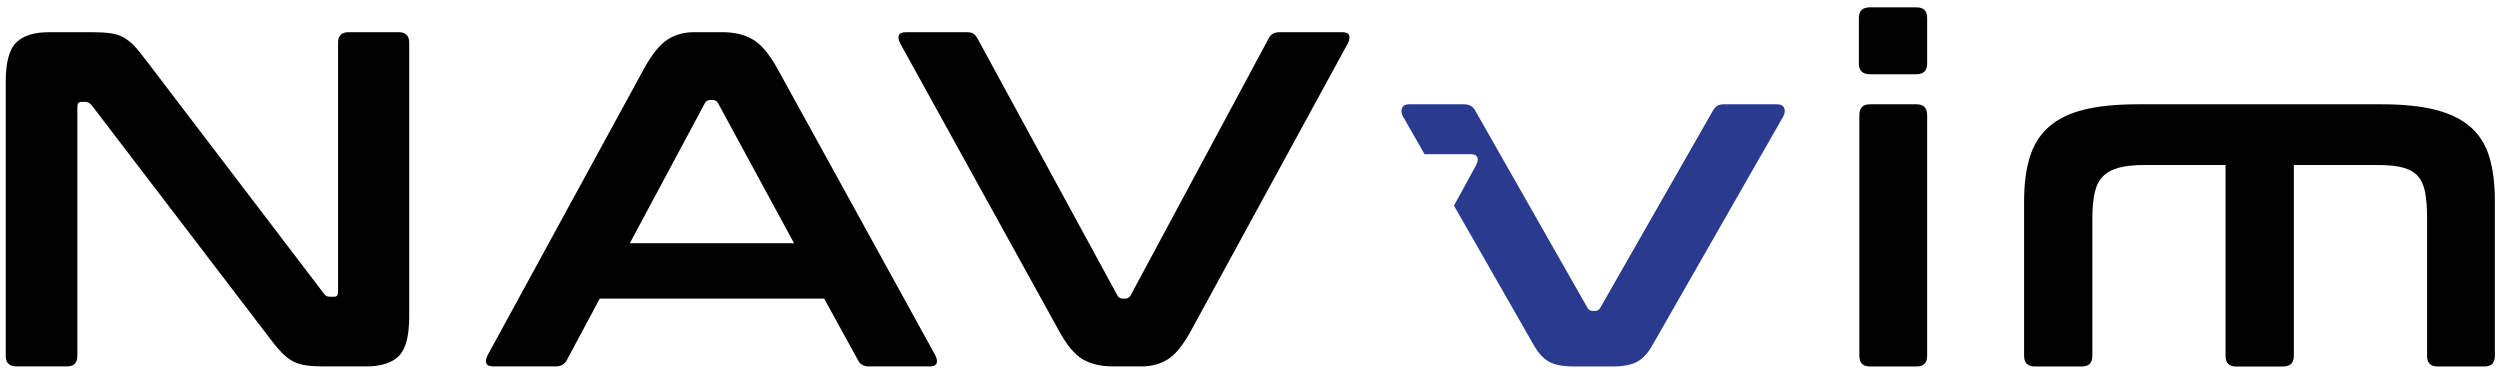 <?xml version="1.0" encoding="UTF-8"?>
<svg id="Layer_1" data-name="Layer 1" xmlns="http://www.w3.org/2000/svg" width="1010.56" height="150" viewBox="0 0 1010.56 150">
  <path d="m36.67,13.01c3.09,0,5.66.13,7.72.39,2.06.26,3.86.8,5.4,1.64,1.55.84,3.02,2,4.44,3.47,1.42,1.48,3.02,3.45,4.83,5.89l71.8,94.19c.51.9,1.35,1.35,2.51,1.35h1.74c1.03,0,1.54-.64,1.54-1.93V17.26c0-2.83,1.42-4.25,4.25-4.25h20.26c2.83,0,4.25,1.42,4.25,4.25v110.79c0,7.85-1.42,13.16-4.25,15.92-2.83,2.77-7.21,4.15-13.12,4.15h-16.6c-2.96,0-5.44-.13-7.43-.39-2-.25-3.76-.77-5.31-1.54-1.54-.77-3.06-1.9-4.53-3.38-1.48-1.48-3.19-3.5-5.12-6.08L37.06,42.54c-.77-.9-1.61-1.35-2.51-1.35h-1.74c-1.03,0-1.54.64-1.54,1.93v100.75c0,2.83-1.42,4.25-4.25,4.25H6.76c-2.96,0-4.44-1.42-4.44-4.25V33.09c0-7.85,1.41-13.16,4.25-15.92,2.83-2.77,7.2-4.15,13.12-4.15h16.99Z" fill="#010101"/>
  <path d="m292.03,13.01c4.89,0,9.01,1,12.35,2.99,3.34,2,6.63,5.89,9.84,11.68l63.89,116c.64,1.29.8,2.35.48,3.19-.32.84-1.25,1.25-2.8,1.25h-24.51c-2.19,0-3.67-.83-4.44-2.51l-13.7-24.9h-90.72l-13.32,24.9c-.9,1.68-2.38,2.51-4.44,2.51h-25.09c-1.68,0-2.67-.42-2.99-1.25-.32-.84-.17-1.9.48-3.19l63.31-116c3.21-5.79,6.37-9.68,9.46-11.68,3.09-2,6.69-2.99,10.81-2.99h11.39Zm-37.45,85.31h66.4l-30.69-56.55c-.51-.9-1.22-1.35-2.12-1.35h-1.16c-.9,0-1.61.45-2.12,1.35l-30.3,56.55Z" fill="#010101"/>
  <path d="m390.66,13.01c1.29,0,2.22.19,2.8.58.58.39,1.12,1.03,1.64,1.93l56.55,103.84c.39.9,1.16,1.35,2.32,1.35h.96c.9,0,1.61-.45,2.12-1.35l55.78-103.84c.77-1.67,2.25-2.51,4.44-2.51h25.28c1.55,0,2.48.42,2.8,1.25.32.84.16,1.9-.48,3.19l-63.31,116c-3.22,5.92-6.37,9.84-9.46,11.78-3.09,1.93-6.69,2.89-10.81,2.89h-11.19c-5.02,0-9.17-.96-12.45-2.89-3.28-1.93-6.53-5.85-9.74-11.78l-64.08-116c-.65-1.29-.81-2.35-.48-3.19.32-.83,1.32-1.25,2.99-1.25h24.32Z" fill="#010101"/>
  <path d="m774.75,2.98c2.83,0,4.25,1.42,4.25,4.25v18.34c0,2.96-1.42,4.44-4.25,4.44h-18.91c-2.96,0-4.44-1.48-4.44-4.44V7.22c0-2.83,1.48-4.25,4.44-4.25h18.91Zm0,39.18c2.83,0,4.25,1.48,4.25,4.44v97.28c0,2.83-1.42,4.25-4.25,4.25h-18.91c-2.83,0-4.25-1.42-4.25-4.25V46.6c0-2.96,1.42-4.44,4.25-4.44h18.91Z" fill="#010101"/>
  <path d="m962.74,42.16c8.62,0,15.86.74,21.71,2.22,5.85,1.48,10.58,3.8,14.19,6.95,3.6,3.15,6.14,7.21,7.63,12.16,1.48,4.96,2.22,10.91,2.22,17.86v62.54c0,2.83-1.42,4.25-4.25,4.25h-18.91c-2.83,0-4.25-1.42-4.25-4.25v-55.97c0-3.99-.26-7.36-.77-10.13-.52-2.76-1.48-4.95-2.9-6.56-1.42-1.61-3.41-2.76-5.98-3.47-2.57-.7-5.98-1.06-10.23-1.06h-33.97v77.21c0,2.83-1.48,4.25-4.44,4.25h-18.91c-2.83,0-4.25-1.42-4.25-4.25v-77.21h-32.81c-4.12,0-7.53.36-10.23,1.06-2.7.71-4.86,1.87-6.46,3.47-1.61,1.61-2.74,3.8-3.38,6.56-.64,2.77-.96,6.15-.96,10.13v55.97c0,2.83-1.42,4.25-4.25,4.25h-18.91c-2.96,0-4.44-1.42-4.44-4.25v-62.54c0-6.95.77-12.9,2.32-17.86,1.54-4.95,4.08-9.01,7.62-12.16,3.54-3.15,8.23-5.47,14.09-6.95,5.85-1.48,13.15-2.22,21.91-2.22h98.63Z" fill="#010101"/>
  <path d="m721.19,43.6c-.45-.96-1.39-1.45-2.8-1.45h-21.42c-1.29,0-2.25.23-2.9.68-.64.45-1.22,1.13-1.74,2.02l-45.55,79.71c-.52.77-1.22,1.16-2.12,1.16h-.77c-.9,0-1.61-.39-2.12-1.16l-45.36-79.71c-.9-1.8-2.45-2.7-4.63-2.7h-22.2c-1.42,0-2.35.48-2.8,1.45-.45.96-.36,2.09.29,3.38l8.78,15.35h18.56c1.52,0,2.44.41,2.76,1.24.32.83.16,1.88-.48,3.15l-8.95,16.41,32.21,56.31c1.8,3.22,3.86,5.47,6.17,6.76,2.32,1.29,5.6,1.93,9.84,1.93h15.83c4.37,0,7.72-.64,10.04-1.93,2.32-1.29,4.37-3.54,6.18-6.76l52.88-92.45c.64-1.29.74-2.41.29-3.38Z" fill="#2a3b8f"/>
</svg>